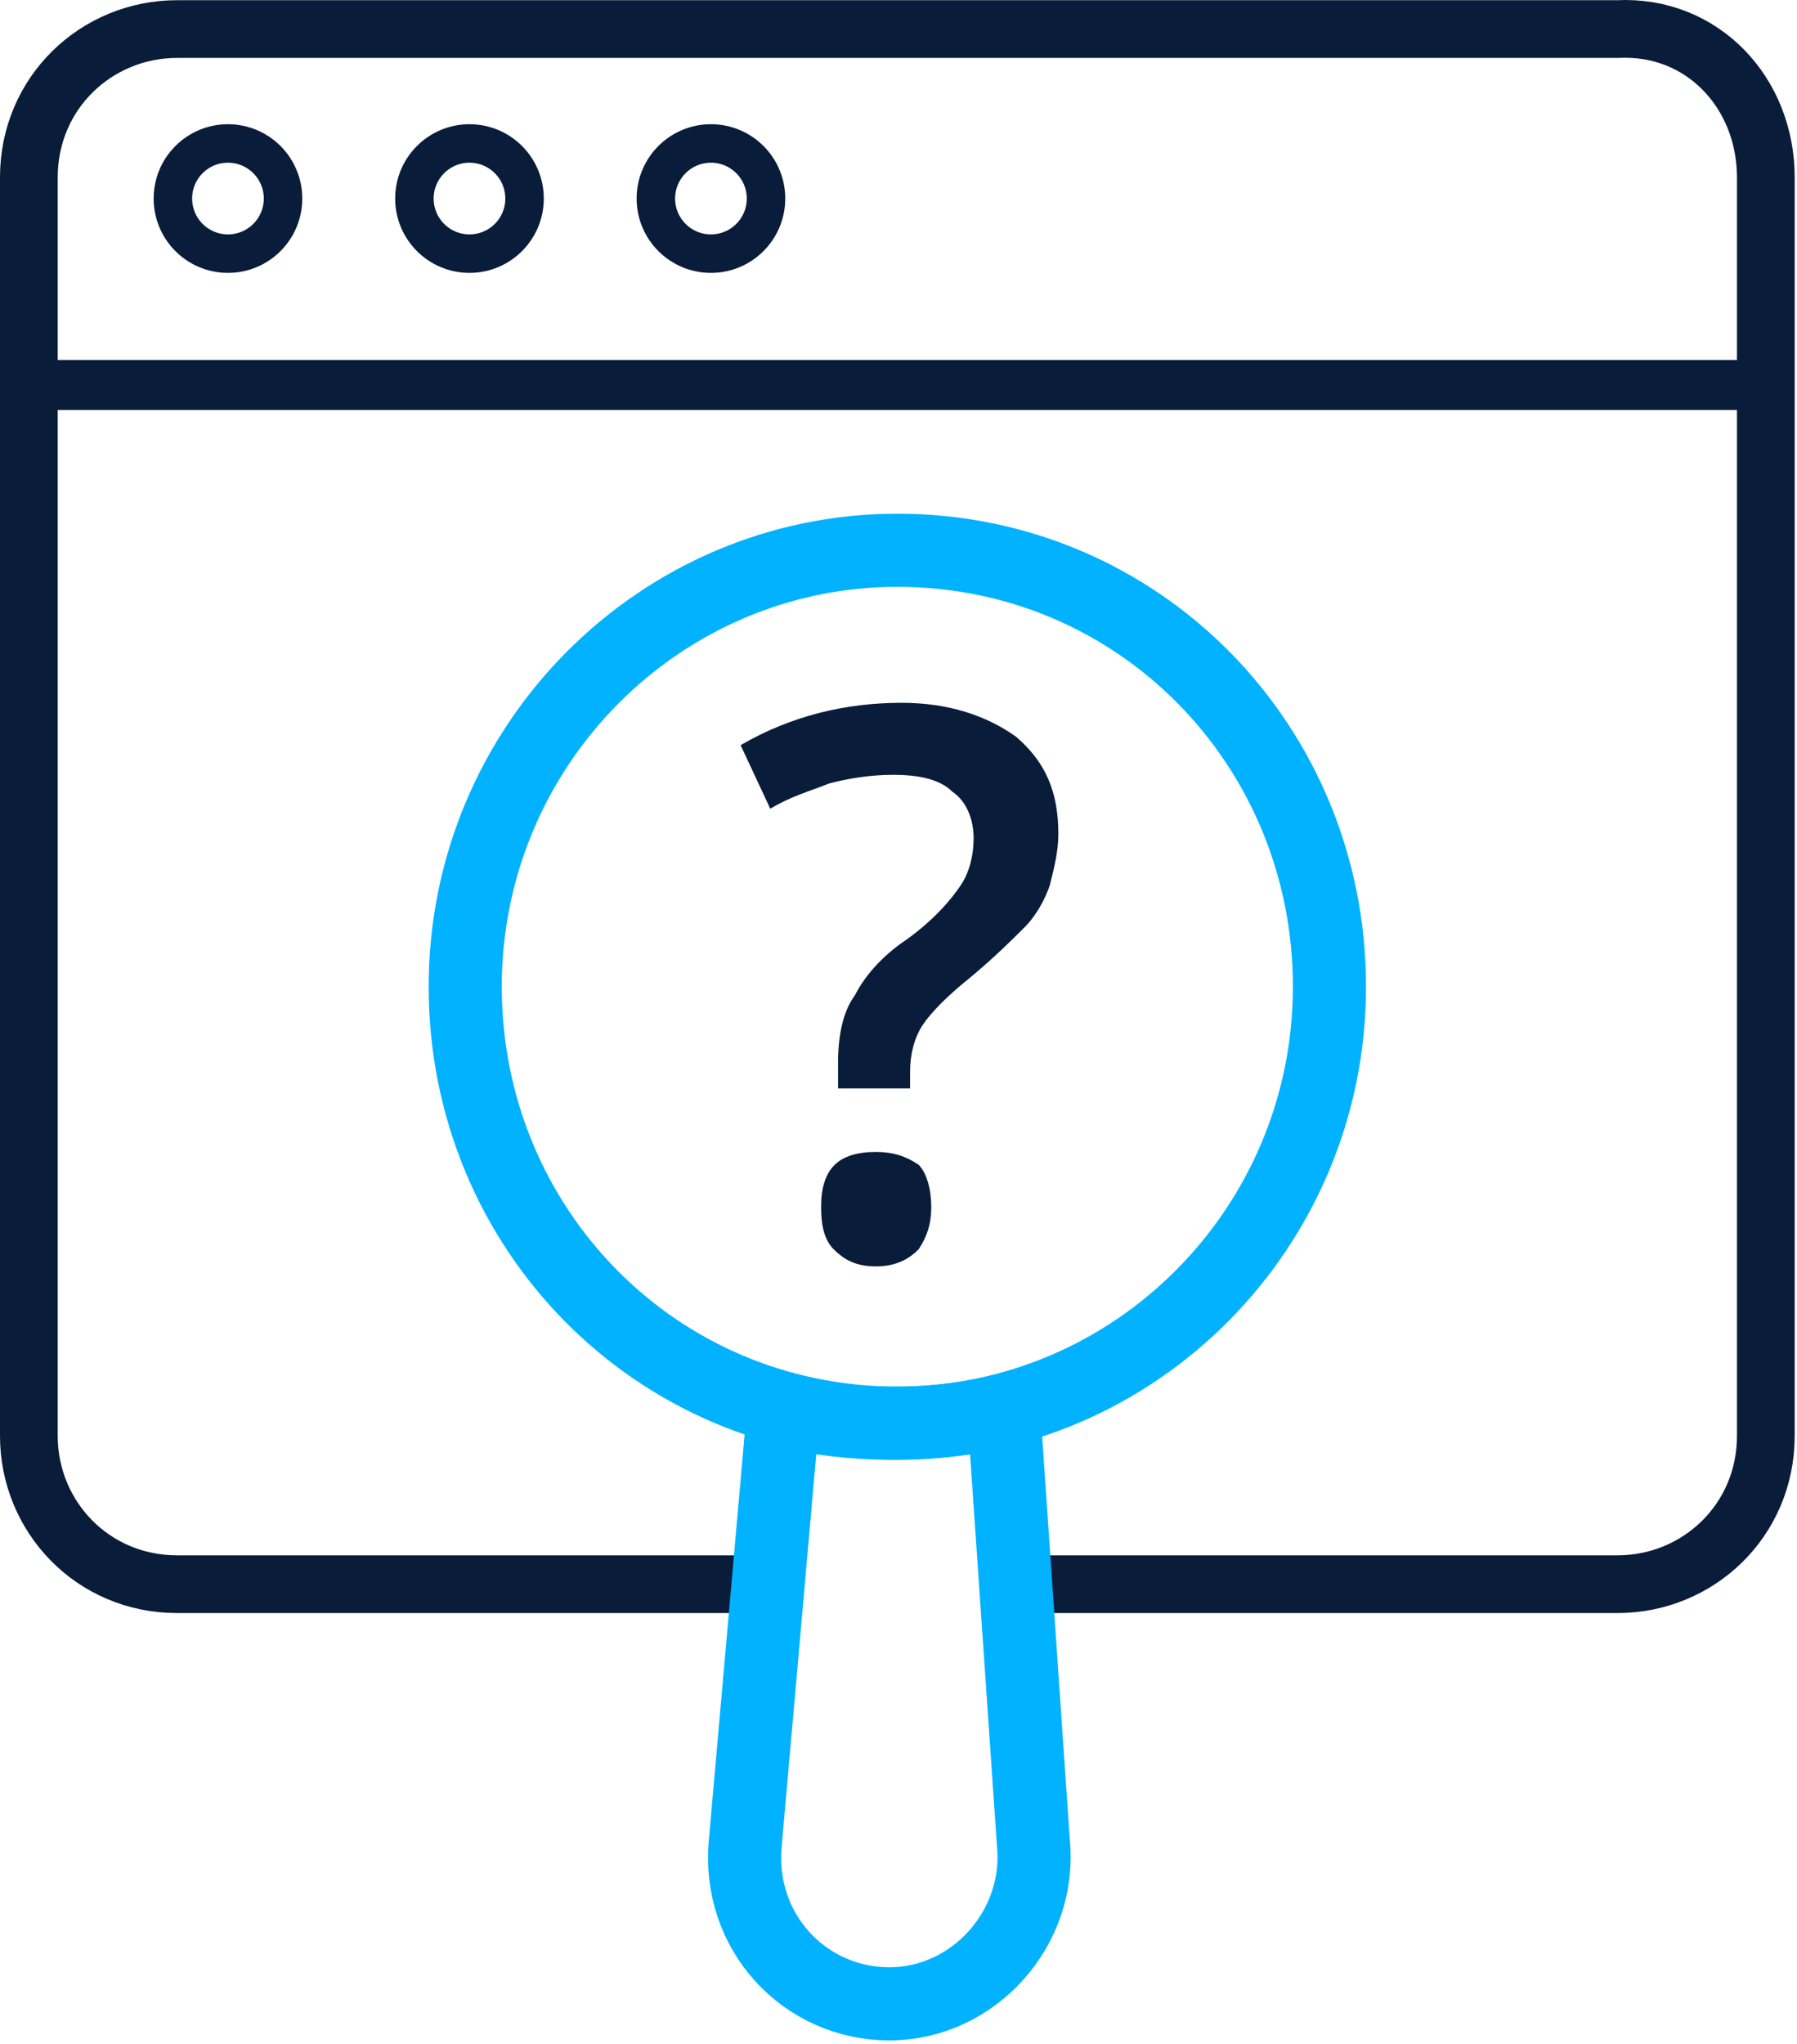 <svg width="467" height="531" viewBox="0 0 467 531" fill="none" xmlns="http://www.w3.org/2000/svg">
<path d="M7.5 100.029H458.897" stroke="#091C3A" stroke-width="13" stroke-miterlimit="10" stroke-linecap="round" stroke-linejoin="round"/>
<path d="M59.242 65.901C67.147 65.901 73.555 59.493 73.555 51.588C73.555 43.683 67.147 37.275 59.242 37.275C51.338 37.275 44.93 43.683 44.93 51.588C44.93 59.493 51.338 65.901 59.242 65.901Z" stroke="#091C3A" stroke-width="10" stroke-miterlimit="10" stroke-linecap="round" stroke-linejoin="round"/>
<path d="M122.008 65.901C129.913 65.901 136.32 59.493 136.32 51.588C136.32 43.683 129.913 37.275 122.008 37.275C114.103 37.275 107.695 43.683 107.695 51.588C107.695 59.493 114.103 65.901 122.008 65.901Z" stroke="#091C3A" stroke-width="10" stroke-miterlimit="10" stroke-linecap="round" stroke-linejoin="round"/>
<path d="M184.758 65.901C192.663 65.901 199.07 59.493 199.07 51.588C199.07 43.683 192.663 37.275 184.758 37.275C176.853 37.275 170.445 43.683 170.445 51.588C170.445 59.493 176.853 65.901 184.758 65.901Z" stroke="#091C3A" stroke-width="10" stroke-miterlimit="10" stroke-linecap="round" stroke-linejoin="round"/>
<path d="M458.897 46.083V373.07C458.897 395.09 441.281 411.604 420.363 411.604H265.127L260.723 365.364C251.915 367.566 242.006 368.667 232.098 368.667C222.189 368.667 212.28 367.566 203.472 365.364L199.068 411.604H46.034C24.015 411.604 7.5 393.989 7.5 373.07V46.083C7.5 24.064 25.116 7.549 46.034 7.549H420.363C442.382 6.448 458.897 24.064 458.897 46.083Z" stroke="#091C3A" stroke-width="15" stroke-miterlimit="10" stroke-linecap="round" stroke-linejoin="round"/>
<path d="M345.496 256.368C345.496 319.124 294.851 369.768 233.197 369.768C170.442 369.768 120.898 319.124 120.898 256.368C120.898 193.613 171.543 142.969 233.197 142.969C295.952 142.969 345.496 193.613 345.496 256.368Z" stroke="#00B2FF" stroke-width="19" stroke-miterlimit="10" stroke-linecap="round" stroke-linejoin="round"/>
<path d="M268.552 478.799C270.754 500.818 253.139 520.636 231.119 520.636C209.1 520.636 191.484 501.919 193.686 478.799L203.595 366.5C212.403 368.702 222.311 369.803 232.22 369.803C242.129 369.803 252.038 368.702 260.845 366.5L268.552 478.799Z" stroke="#00B2FF" stroke-width="19" stroke-miterlimit="10" stroke-linecap="round" stroke-linejoin="round"/>
<path d="M217.791 282.79V276.184C217.791 269.578 218.892 262.972 222.195 258.568C224.397 254.165 228.801 248.66 235.407 244.256C243.113 238.751 247.517 233.246 249.719 229.943C251.921 226.64 253.022 222.236 253.022 217.833C253.022 212.328 250.82 207.924 247.517 205.722C244.214 202.419 238.709 201.318 232.104 201.318C225.498 201.318 219.993 202.419 215.589 203.52C210.084 205.722 205.68 206.823 200.176 210.126L192.469 193.611C205.68 185.904 219.993 182.602 234.306 182.602C246.416 182.602 256.325 185.904 264.032 191.409C271.738 198.015 275.041 205.722 275.041 216.732C275.041 221.135 273.94 225.539 272.839 229.943C271.738 233.246 269.537 237.65 266.234 240.953C262.931 244.256 258.527 248.66 251.921 254.165C246.416 258.568 242.012 262.972 239.81 266.275C237.608 269.578 236.507 273.982 236.507 278.386V282.79H217.791ZM213.387 313.617C213.387 303.708 217.791 299.304 227.7 299.304C232.104 299.304 235.407 300.405 238.709 302.607C240.911 304.809 242.012 309.213 242.012 313.617C242.012 318.021 240.911 321.324 238.709 324.626C236.507 326.828 233.205 329.03 227.7 329.03C223.296 329.03 219.993 327.929 216.69 324.626C214.488 322.425 213.387 319.122 213.387 313.617Z" fill="#091C3A"/>
</svg>
